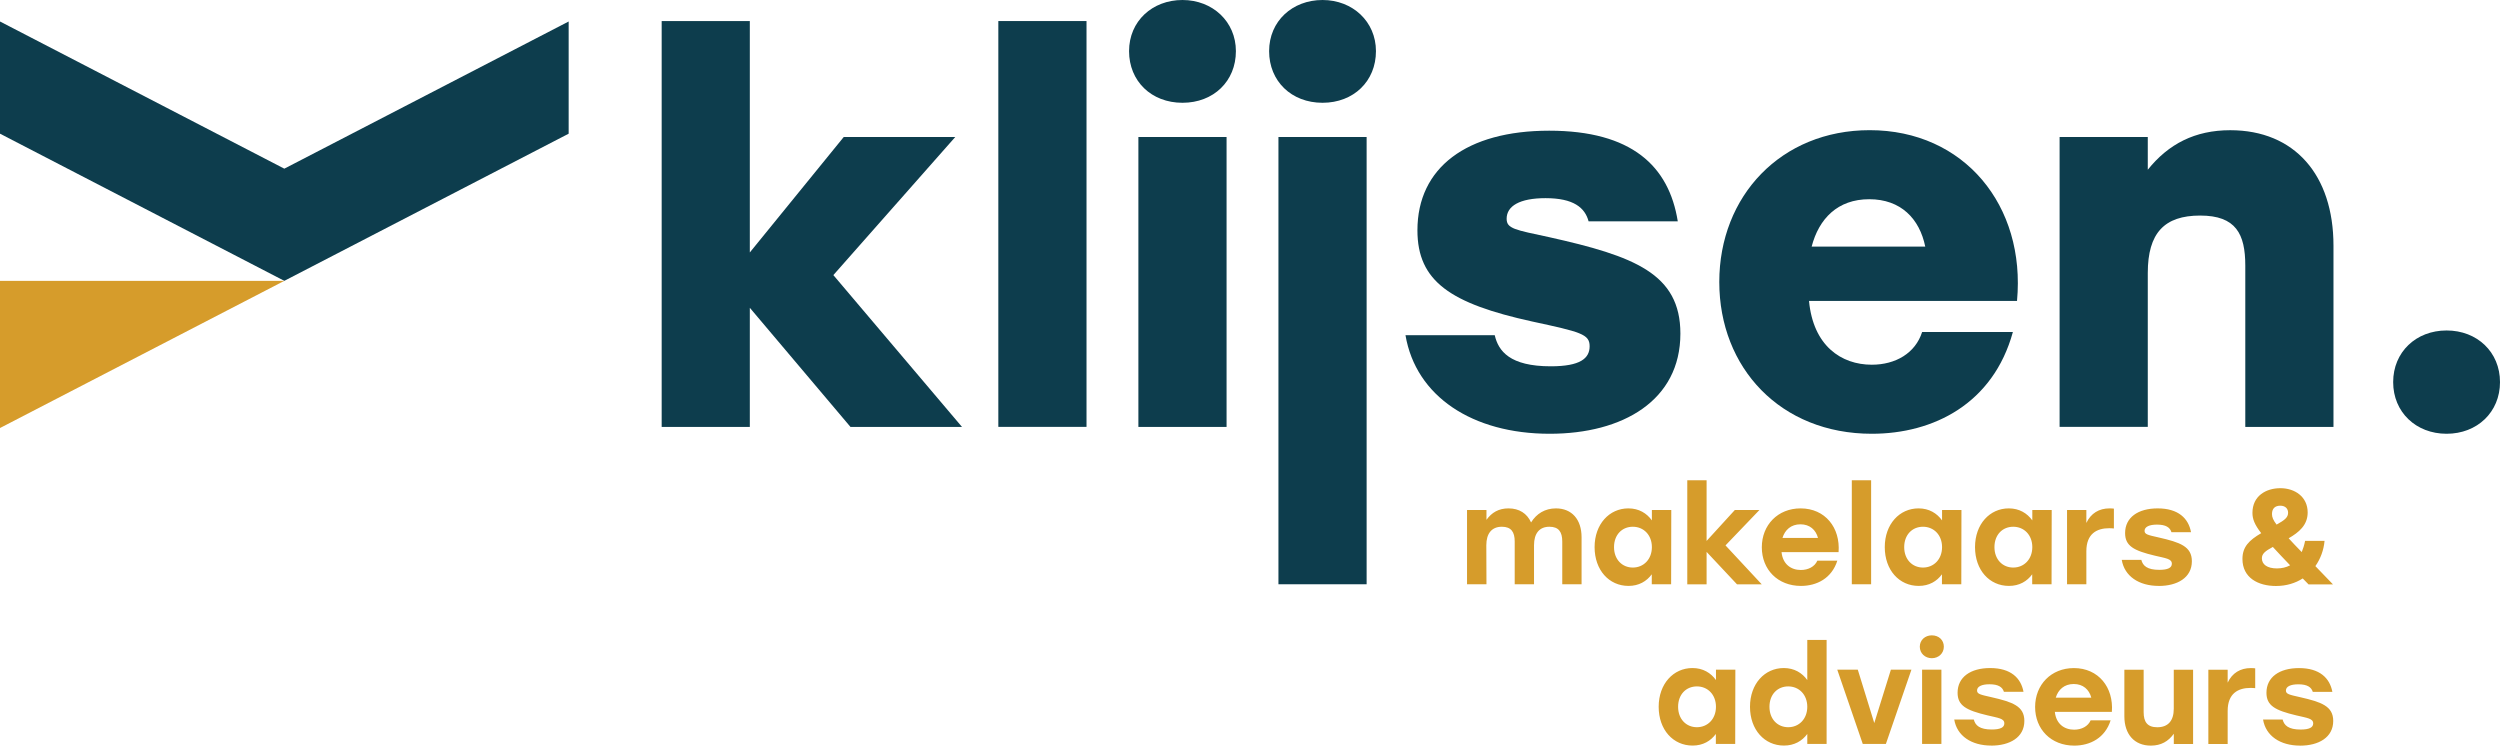 <?xml version="1.0" encoding="UTF-8"?><svg id="Laag_2" xmlns="http://www.w3.org/2000/svg" viewBox="0 0 678.13 202.26"><defs><style>.cls-1{fill:#d69c2b;}.cls-2{fill:#0d3d4d;}</style></defs><g id="Laag_1-2"><g><path class="cls-1" d="M623.91,202.26c4.98,0,8.98-2.2,8.98-6.7,0-4.03-3.22-5.13-8.98-6.45-2.94-.66-3.85-.84-3.85-1.8,0-1.1,1.28-1.69,3.37-1.69,2.42,0,3.52,.77,3.92,2.05h5.31c-.7-3.74-3.44-6.45-9.05-6.45-5.32,0-8.83,2.45-8.83,6.7,0,3.48,2.35,4.76,8.06,6.12,3.05,.73,4.62,.84,4.62,2.2,0,1.1-1.1,1.65-3.41,1.65-3.26,0-4.47-1.1-4.88-2.71h-5.31c.73,4.43,4.65,7.07,10.04,7.07m-13.34-21.03c-2.86,0-5.06,1.32-6.3,3.95v-3.51h-5.24v20.15h5.24v-8.98c0-4.76,2.86-6.23,6.19-6.23,.59,0,.88,.04,1.28,.07v-5.38c-.33-.04-.7-.07-1.17-.07m-20.92,.44v10.59c0,3.3-1.58,5.02-4.47,5.02-2.72,0-3.7-1.47-3.7-4.1v-11.51h-5.23v12.64c0,4.91,2.75,7.95,7.18,7.95,2.79,0,4.76-1.17,6.23-3.22v2.78h5.23v-20.15h-5.23Zm-27.13,3.88c2.53,0,4.18,1.5,4.76,3.7h-9.64c.66-2.17,2.31-3.7,4.87-3.7m.04-4.32c-6.15,0-10.51,4.5-10.51,10.55s4.32,10.48,10.62,10.48c4.32,0,8.36-2.09,9.86-6.85h-5.42c-.7,1.62-2.46,2.53-4.47,2.53-2.71,0-4.91-1.61-5.24-4.84h15.47c.51-6.63-3.63-11.87-10.3-11.87m-22.42,21.03c4.98,0,8.98-2.2,8.98-6.7,0-4.03-3.22-5.13-8.98-6.45-2.93-.66-3.85-.84-3.85-1.8,0-1.1,1.29-1.69,3.37-1.69,2.42,0,3.52,.77,3.92,2.05h5.31c-.69-3.74-3.44-6.45-9.05-6.45-5.31,0-8.83,2.45-8.83,6.7,0,3.48,2.34,4.76,8.06,6.12,3.04,.73,4.62,.84,4.62,2.2,0,1.1-1.1,1.65-3.41,1.65-3.26,0-4.47-1.1-4.87-2.71h-5.31c.73,4.43,4.65,7.07,10.04,7.07m-18.76-.44h5.24v-20.15h-5.24v20.15Zm2.64-29.46c-1.83,0-3.26,1.28-3.26,3.08s1.43,3.12,3.26,3.12,3.26-1.32,3.26-3.12-1.35-3.08-3.26-3.08m-11.1,9.31l-4.51,14.48-4.47-14.48h-5.57l6.92,20.15h6.27l6.93-20.15h-5.57Zm-27.85,15.61c-2.9,0-5.09-2.2-5.09-5.54s2.16-5.53,5.09-5.53,5.17,2.24,5.17,5.53-2.24,5.54-5.17,5.54m5.17-23.67v10.88c-1.39-1.94-3.52-3.26-6.38-3.26-5.17,0-9.16,4.28-9.16,10.51s3.95,10.52,9.2,10.52c2.82,0,4.95-1.25,6.34-3.15v2.71h5.24v-28.22h-5.24Zm-29.94,23.67c-2.9,0-5.1-2.2-5.1-5.54s2.16-5.53,5.1-5.53,5.17,2.24,5.17,5.53-2.24,5.54-5.17,5.54m5.17-15.61v2.82c-1.39-1.94-3.52-3.26-6.38-3.26-5.17,0-9.16,4.28-9.16,10.51s3.92,10.52,9.2,10.52c2.82,0,4.91-1.25,6.31-3.15v2.71h5.25l.04-20.15h-5.25Z"/><path class="cls-1" d="M617.68,154.19c-2.72,0-4.14-1.1-4.14-2.75,0-1.21,.84-1.94,2.97-3.08,1.28,1.39,2.82,3.04,4.69,4.98-1.1,.59-2.31,.84-3.52,.84m.84-17.01c1.39,0,2.13,.81,2.13,1.91,0,1.25-.88,1.98-3.12,3.22-.96-1.25-1.25-2.05-1.25-2.86,0-1.58,.92-2.27,2.24-2.27m14.29,21.33c-1.76-1.83-3.33-3.48-4.76-4.94,1.39-1.98,2.27-4.36,2.49-6.85h-5.28c-.22,1.17-.55,2.16-.91,3.04-1.43-1.47-2.6-2.68-3.55-3.74,2.78-1.61,5.16-3.56,5.16-7,0-4.29-3.51-6.59-7.4-6.59s-7.58,2.09-7.58,6.7c0,1.65,.58,3.19,2.38,5.5-3.3,1.94-5.09,3.7-5.09,7,0,5.09,4.24,7.33,9.09,7.33,2.82,0,5.28-.77,7.26-2.05l1.57,1.61h6.63Zm-47.24,.44c4.98,0,8.98-2.2,8.98-6.7,0-4.03-3.22-5.13-8.98-6.45-2.93-.66-3.85-.84-3.85-1.8,0-1.1,1.29-1.69,3.37-1.69,2.42,0,3.52,.77,3.92,2.05h5.31c-.69-3.74-3.44-6.45-9.05-6.45-5.31,0-8.83,2.45-8.83,6.7,0,3.48,2.34,4.76,8.06,6.12,3.04,.73,4.62,.84,4.62,2.2,0,1.1-1.1,1.65-3.41,1.65-3.26,0-4.47-1.1-4.87-2.71h-5.31c.73,4.43,4.65,7.07,10.04,7.07m-13.34-21.03c-2.86,0-5.06,1.32-6.3,3.95v-3.51h-5.24v20.15h5.24v-8.98c0-4.76,2.86-6.23,6.19-6.23,.59,0,.88,.04,1.28,.07v-5.38c-.33-.04-.7-.07-1.17-.07m-26.13,16.05c-2.9,0-5.1-2.2-5.1-5.54s2.16-5.53,5.1-5.53,5.17,2.24,5.17,5.53-2.24,5.54-5.17,5.54m5.17-15.61v2.82c-1.39-1.94-3.52-3.26-6.38-3.26-5.17,0-9.16,4.28-9.16,10.51s3.92,10.52,9.2,10.52c2.83,0,4.92-1.25,6.31-3.15v2.71h5.25l.04-20.15h-5.25Zm-29.65,15.61c-2.9,0-5.1-2.2-5.1-5.54s2.16-5.53,5.1-5.53,5.17,2.24,5.17,5.53-2.24,5.54-5.17,5.54m5.17-15.61v2.82c-1.39-1.94-3.52-3.26-6.38-3.26-5.17,0-9.16,4.28-9.16,10.51s3.92,10.52,9.2,10.52c2.83,0,4.92-1.25,6.31-3.15v2.71h5.25l.04-20.15h-5.25Zm-24.48,20.15h5.24v-28.22h-5.24v28.22Zm-13.93-16.27c2.53,0,4.18,1.5,4.76,3.7h-9.64c.66-2.17,2.31-3.7,4.87-3.7m.04-4.32c-6.16,0-10.51,4.5-10.51,10.55s4.32,10.48,10.62,10.48c4.32,0,8.36-2.09,9.86-6.85h-5.42c-.7,1.62-2.46,2.53-4.47,2.53-2.71,0-4.91-1.61-5.24-4.84h15.47c.51-6.63-3.63-11.87-10.3-11.87m-10.55,20.59l-9.82-10.55,9.2-9.6h-6.67l-7.66,8.39v-16.45h-5.24v28.22h5.24v-8.8l8.25,8.8h6.71Zm-34.96-4.54c-2.9,0-5.1-2.2-5.1-5.54s2.16-5.53,5.1-5.53,5.17,2.24,5.17,5.53-2.24,5.54-5.17,5.54m5.17-15.61v2.82c-1.39-1.94-3.52-3.26-6.38-3.26-5.17,0-9.16,4.28-9.16,10.51s3.92,10.52,9.2,10.52c2.82,0,4.91-1.25,6.31-3.15v2.71h5.25l.04-20.15h-5.25Zm-26.02-.44c-2.97,0-5.28,1.43-6.75,3.81-1.1-2.45-3.22-3.81-6.12-3.81-2.64,0-4.55,1.1-5.98,3.11v-2.67h-5.27v20.15h5.27l-.04-10.59c0-3.19,1.47-5.02,4.22-5.02,2.53,0,3.48,1.43,3.48,3.99v11.62h5.24v-10.59c0-3.19,1.43-5.02,4.18-5.02,2.53,0,3.48,1.43,3.48,3.99v11.62h5.24v-12.75c0-4.87-2.67-7.84-6.96-7.84"/><polygon class="cls-2" points="230.69 115.8 203.39 83.49 203.39 115.8 179.48 115.8 179.48 5.72 203.39 5.72 203.39 68.48 228.86 37.17 259.11 37.17 226.05 74.62 260.94 115.8 230.69 115.8"/><rect class="cls-2" x="270.8" y="5.71" width="23.92" height="110.08"/><path class="cls-2" d="M308.79,37.17h23.92V115.8h-23.92V37.17Zm26.45-23.3c0,8.15-6.05,14.01-14.49,14.01s-14.49-5.86-14.49-14.01,6.33-13.87,14.49-13.87,14.49,5.86,14.49,13.87"/><path class="cls-2" d="M346.78,37.17h23.92v121.31h-23.92V37.17Zm26.45-23.3c0,8.15-6.05,14.01-14.49,14.01s-14.49-5.86-14.49-14.01,6.33-13.87,14.49-13.87,14.49,5.86,14.49,13.87"/><path class="cls-2" d="M381.25,90.92h24.2c.98,4.29,4.08,8.44,15.19,8.44,8.03,0,10.55-2.15,10.55-5.44s-2.39-3.86-15.62-6.72c-22.09-4.86-31.09-10.86-31.09-24.73,0-17.01,13.36-27.02,35.73-27.02s32.5,9.58,34.89,24.59h-24.19c-.99-3.72-4.08-6.29-11.68-6.29-7.04,0-10.55,2.15-10.55,5.58,0,2.72,2.25,3,11.53,5,23.07,5.15,35.6,9.87,35.6,26.16,0,18.16-15.62,27.17-35.45,27.17-20.97,0-36.3-10.15-39.12-26.74"/><path class="cls-2" d="M491.41,66.9h30.82c-1.55-7.58-6.62-12.86-15.2-12.86s-13.65,5.29-15.62,12.86m55.71,14.73h-56.42c1.13,12.16,8.73,17.3,17.03,17.3,6.47,0,11.82-3.14,13.65-8.87h24.62c-5.35,19.44-21.53,27.6-38.27,27.6-24.76,0-41.37-17.87-41.37-41.18s16.75-41.17,40.8-41.17c25.61,0,42.36,20.44,39.96,46.32"/><path class="cls-2" d="M632.96,66.62v49.18h-23.92v-43.75c0-8.58-2.53-13.58-12.24-13.58s-14.21,4.72-14.21,15.58v41.74h-23.92V37.17h23.92v8.87c5.62-7,12.81-10.72,22.37-10.72,17.45,0,28,12.15,28,31.31"/><path class="cls-2" d="M678.13,103.65c0,8.15-6.19,14.01-14.49,14.01s-14.49-5.86-14.49-14.01,6.19-14.01,14.49-14.01,14.49,5.86,14.49,14.01"/><polygon class="cls-2" points="77.12 45.75 0 5.83 0 36.26 77.12 76.18 154.25 36.26 154.25 5.83 77.12 45.75"/><polygon class="cls-1" points="0 76.18 0 116.1 77.12 76.18 0 76.18"/></g></g></svg>